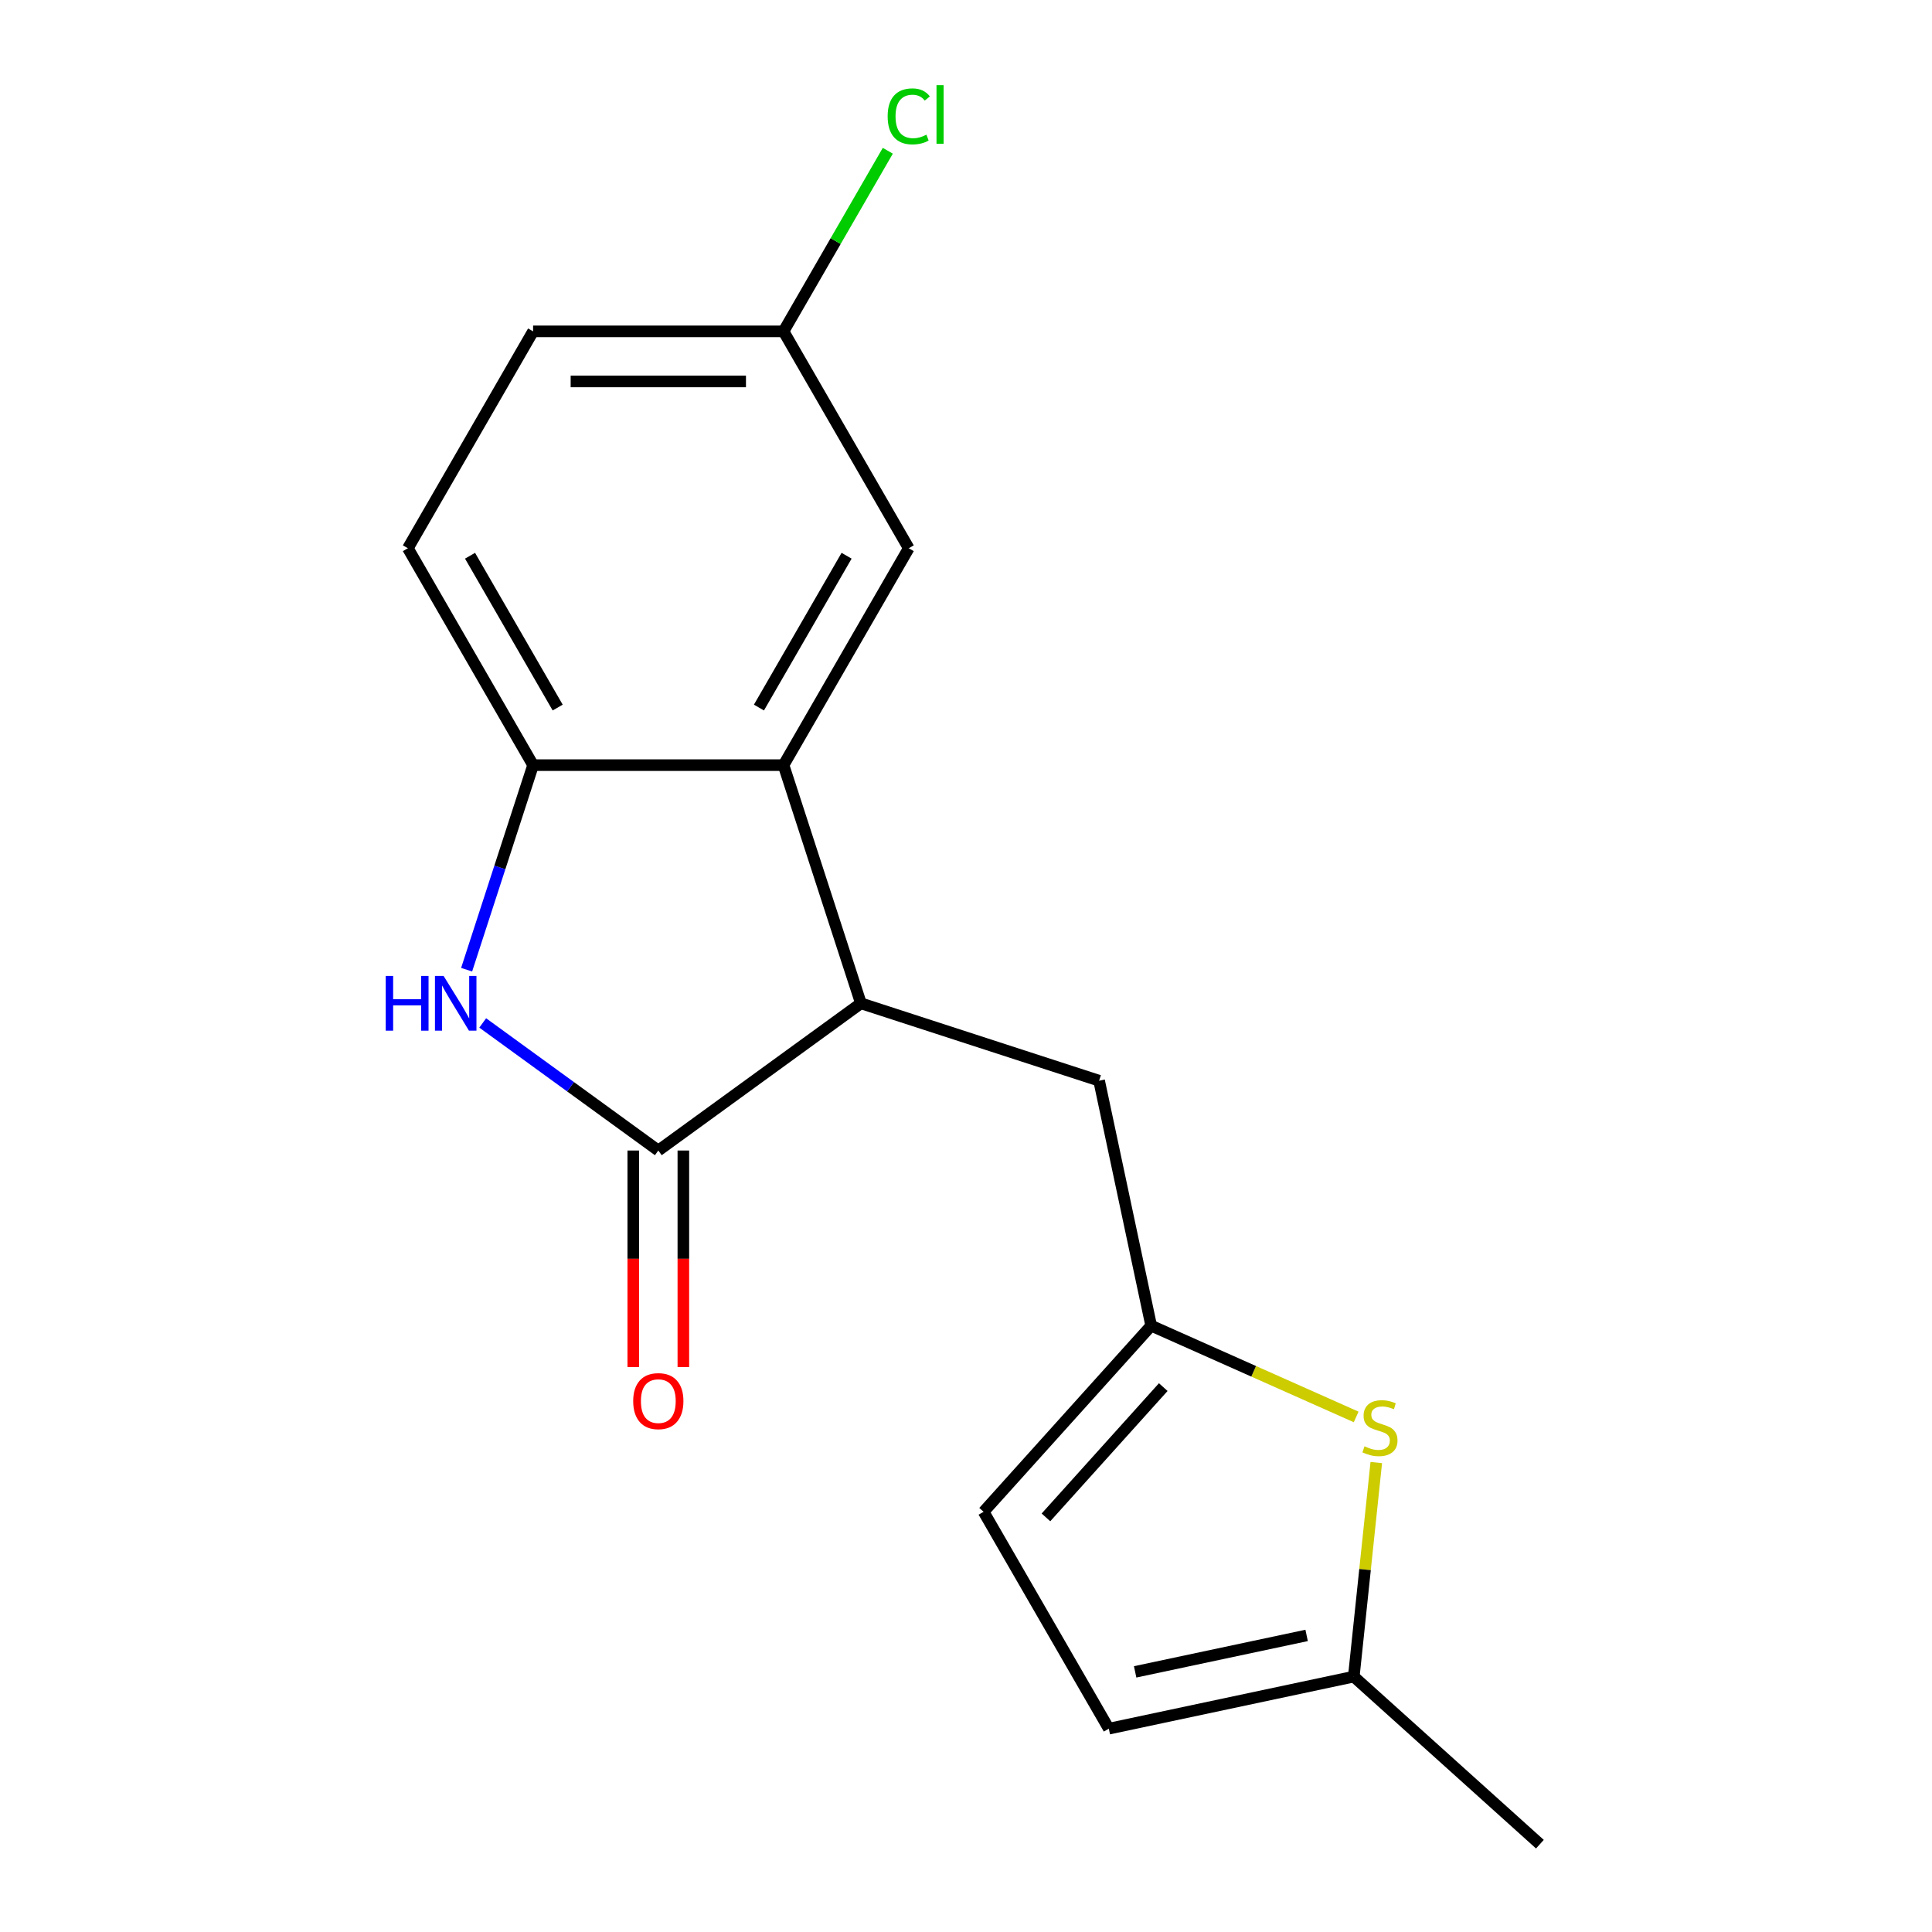 <?xml version='1.0' encoding='iso-8859-1'?>
<svg version='1.1' baseProfile='full'
              xmlns='http://www.w3.org/2000/svg'
                      xmlns:rdkit='http://www.rdkit.org/xml'
                      xmlns:xlink='http://www.w3.org/1999/xlink'
                  xml:space='preserve'
width='1000px' height='1000px' viewBox='0 0 1000 1000'>
<!-- END OF HEADER -->
<rect style='opacity:1.0;fill:#FFFFFF;stroke:none' width='1000' height='1000' x='0' y='0'> </rect>
<path class='bond-0' d='M 340.742,595.508 L 295.297,562.491' style='fill:none;fill-rule:evenodd;stroke:#000000;stroke-width:6px;stroke-linecap:butt;stroke-linejoin:miter;stroke-opacity:1' />
<path class='bond-0' d='M 295.297,562.491 L 249.852,529.473' style='fill:none;fill-rule:evenodd;stroke:#0000FF;stroke-width:6px;stroke-linecap:butt;stroke-linejoin:miter;stroke-opacity:1' />
<path class='bond-1' d='M 340.742,595.508 L 445.612,519.315' style='fill:none;fill-rule:evenodd;stroke:#000000;stroke-width:6px;stroke-linecap:butt;stroke-linejoin:miter;stroke-opacity:1' />
<path class='bond-11' d='M 327.779,595.508 L 327.779,651.542' style='fill:none;fill-rule:evenodd;stroke:#000000;stroke-width:6px;stroke-linecap:butt;stroke-linejoin:miter;stroke-opacity:1' />
<path class='bond-11' d='M 327.779,651.542 L 327.779,707.575' style='fill:none;fill-rule:evenodd;stroke:#FF0000;stroke-width:6px;stroke-linecap:butt;stroke-linejoin:miter;stroke-opacity:1' />
<path class='bond-11' d='M 353.705,595.508 L 353.705,651.542' style='fill:none;fill-rule:evenodd;stroke:#000000;stroke-width:6px;stroke-linecap:butt;stroke-linejoin:miter;stroke-opacity:1' />
<path class='bond-11' d='M 353.705,651.542 L 353.705,707.575' style='fill:none;fill-rule:evenodd;stroke:#FF0000;stroke-width:6px;stroke-linecap:butt;stroke-linejoin:miter;stroke-opacity:1' />
<path class='bond-3' d='M 241.525,501.915 L 258.727,448.974' style='fill:none;fill-rule:evenodd;stroke:#0000FF;stroke-width:6px;stroke-linecap:butt;stroke-linejoin:miter;stroke-opacity:1' />
<path class='bond-3' d='M 258.727,448.974 L 275.928,396.033' style='fill:none;fill-rule:evenodd;stroke:#000000;stroke-width:6px;stroke-linecap:butt;stroke-linejoin:miter;stroke-opacity:1' />
<path class='bond-2' d='M 445.612,519.315 L 405.555,396.033' style='fill:none;fill-rule:evenodd;stroke:#000000;stroke-width:6px;stroke-linecap:butt;stroke-linejoin:miter;stroke-opacity:1' />
<path class='bond-8' d='M 445.612,519.315 L 568.895,559.372' style='fill:none;fill-rule:evenodd;stroke:#000000;stroke-width:6px;stroke-linecap:butt;stroke-linejoin:miter;stroke-opacity:1' />
<path class='bond-10' d='M 405.555,396.033 L 470.369,283.772' style='fill:none;fill-rule:evenodd;stroke:#000000;stroke-width:6px;stroke-linecap:butt;stroke-linejoin:miter;stroke-opacity:1' />
<path class='bond-10' d='M 392.825,366.231 L 438.195,287.649' style='fill:none;fill-rule:evenodd;stroke:#000000;stroke-width:6px;stroke-linecap:butt;stroke-linejoin:miter;stroke-opacity:1' />
<path class='bond-17' d='M 405.555,396.033 L 275.928,396.033' style='fill:none;fill-rule:evenodd;stroke:#000000;stroke-width:6px;stroke-linecap:butt;stroke-linejoin:miter;stroke-opacity:1' />
<path class='bond-12' d='M 275.928,396.033 L 211.115,283.772' style='fill:none;fill-rule:evenodd;stroke:#000000;stroke-width:6px;stroke-linecap:butt;stroke-linejoin:miter;stroke-opacity:1' />
<path class='bond-12' d='M 288.658,366.231 L 243.289,287.649' style='fill:none;fill-rule:evenodd;stroke:#000000;stroke-width:6px;stroke-linecap:butt;stroke-linejoin:miter;stroke-opacity:1' />
<path class='bond-4' d='M 701.946,733.405 L 648.896,709.786' style='fill:none;fill-rule:evenodd;stroke:#CCCC00;stroke-width:6px;stroke-linecap:butt;stroke-linejoin:miter;stroke-opacity:1' />
<path class='bond-4' d='M 648.896,709.786 L 595.846,686.167' style='fill:none;fill-rule:evenodd;stroke:#000000;stroke-width:6px;stroke-linecap:butt;stroke-linejoin:miter;stroke-opacity:1' />
<path class='bond-6' d='M 712.362,757.012 L 706.539,812.41' style='fill:none;fill-rule:evenodd;stroke:#CCCC00;stroke-width:6px;stroke-linecap:butt;stroke-linejoin:miter;stroke-opacity:1' />
<path class='bond-6' d='M 706.539,812.41 L 700.717,867.808' style='fill:none;fill-rule:evenodd;stroke:#000000;stroke-width:6px;stroke-linecap:butt;stroke-linejoin:miter;stroke-opacity:1' />
<path class='bond-5' d='M 595.846,686.167 L 568.895,559.372' style='fill:none;fill-rule:evenodd;stroke:#000000;stroke-width:6px;stroke-linecap:butt;stroke-linejoin:miter;stroke-opacity:1' />
<path class='bond-7' d='M 595.846,686.167 L 509.109,782.499' style='fill:none;fill-rule:evenodd;stroke:#000000;stroke-width:6px;stroke-linecap:butt;stroke-linejoin:miter;stroke-opacity:1' />
<path class='bond-7' d='M 602.102,717.964 L 541.386,785.396' style='fill:none;fill-rule:evenodd;stroke:#000000;stroke-width:6px;stroke-linecap:butt;stroke-linejoin:miter;stroke-opacity:1' />
<path class='bond-16' d='M 700.717,867.808 L 797.048,954.545' style='fill:none;fill-rule:evenodd;stroke:#000000;stroke-width:6px;stroke-linecap:butt;stroke-linejoin:miter;stroke-opacity:1' />
<path class='bond-19' d='M 700.717,867.808 L 573.922,894.759' style='fill:none;fill-rule:evenodd;stroke:#000000;stroke-width:6px;stroke-linecap:butt;stroke-linejoin:miter;stroke-opacity:1' />
<path class='bond-19' d='M 676.307,846.492 L 587.551,865.357' style='fill:none;fill-rule:evenodd;stroke:#000000;stroke-width:6px;stroke-linecap:butt;stroke-linejoin:miter;stroke-opacity:1' />
<path class='bond-9' d='M 509.109,782.499 L 573.922,894.759' style='fill:none;fill-rule:evenodd;stroke:#000000;stroke-width:6px;stroke-linecap:butt;stroke-linejoin:miter;stroke-opacity:1' />
<path class='bond-13' d='M 470.369,283.772 L 405.555,171.512' style='fill:none;fill-rule:evenodd;stroke:#000000;stroke-width:6px;stroke-linecap:butt;stroke-linejoin:miter;stroke-opacity:1' />
<path class='bond-14' d='M 211.115,283.772 L 275.928,171.512' style='fill:none;fill-rule:evenodd;stroke:#000000;stroke-width:6px;stroke-linecap:butt;stroke-linejoin:miter;stroke-opacity:1' />
<path class='bond-15' d='M 405.555,171.512 L 432.541,124.772' style='fill:none;fill-rule:evenodd;stroke:#000000;stroke-width:6px;stroke-linecap:butt;stroke-linejoin:miter;stroke-opacity:1' />
<path class='bond-15' d='M 432.541,124.772 L 459.526,78.032' style='fill:none;fill-rule:evenodd;stroke:#00CC00;stroke-width:6px;stroke-linecap:butt;stroke-linejoin:miter;stroke-opacity:1' />
<path class='bond-18' d='M 405.555,171.512 L 275.928,171.512' style='fill:none;fill-rule:evenodd;stroke:#000000;stroke-width:6px;stroke-linecap:butt;stroke-linejoin:miter;stroke-opacity:1' />
<path class='bond-18' d='M 386.111,197.437 L 295.372,197.437' style='fill:none;fill-rule:evenodd;stroke:#000000;stroke-width:6px;stroke-linecap:butt;stroke-linejoin:miter;stroke-opacity:1' />
<path  class='atom-1' d='M 199.651 505.155
L 203.491 505.155
L 203.491 517.195
L 217.971 517.195
L 217.971 505.155
L 221.811 505.155
L 221.811 533.475
L 217.971 533.475
L 217.971 520.395
L 203.491 520.395
L 203.491 533.475
L 199.651 533.475
L 199.651 505.155
' fill='#0000FF'/>
<path  class='atom-1' d='M 229.611 505.155
L 238.891 520.155
Q 239.811 521.635, 241.291 524.315
Q 242.771 526.995, 242.851 527.155
L 242.851 505.155
L 246.611 505.155
L 246.611 533.475
L 242.731 533.475
L 232.771 517.075
Q 231.611 515.155, 230.371 512.955
Q 229.171 510.755, 228.811 510.075
L 228.811 533.475
L 225.131 533.475
L 225.131 505.155
L 229.611 505.155
' fill='#0000FF'/>
<path  class='atom-5' d='M 706.266 748.611
Q 706.586 748.731, 707.906 749.291
Q 709.226 749.851, 710.666 750.211
Q 712.146 750.531, 713.586 750.531
Q 716.266 750.531, 717.826 749.251
Q 719.386 747.931, 719.386 745.651
Q 719.386 744.091, 718.586 743.131
Q 717.826 742.171, 716.626 741.651
Q 715.426 741.131, 713.426 740.531
Q 710.906 739.771, 709.386 739.051
Q 707.906 738.331, 706.826 736.811
Q 705.786 735.291, 705.786 732.731
Q 705.786 729.171, 708.186 726.971
Q 710.626 724.771, 715.426 724.771
Q 718.706 724.771, 722.426 726.331
L 721.506 729.411
Q 718.106 728.011, 715.546 728.011
Q 712.786 728.011, 711.266 729.171
Q 709.746 730.291, 709.786 732.251
Q 709.786 733.771, 710.546 734.691
Q 711.346 735.611, 712.466 736.131
Q 713.626 736.651, 715.546 737.251
Q 718.106 738.051, 719.626 738.851
Q 721.146 739.651, 722.226 741.291
Q 723.346 742.891, 723.346 745.651
Q 723.346 749.571, 720.706 751.691
Q 718.106 753.771, 713.746 753.771
Q 711.226 753.771, 709.306 753.211
Q 707.426 752.691, 705.186 751.771
L 706.266 748.611
' fill='#CCCC00'/>
<path  class='atom-12' d='M 327.742 725.215
Q 327.742 718.415, 331.102 714.615
Q 334.462 710.815, 340.742 710.815
Q 347.022 710.815, 350.382 714.615
Q 353.742 718.415, 353.742 725.215
Q 353.742 732.095, 350.342 736.015
Q 346.942 739.895, 340.742 739.895
Q 334.502 739.895, 331.102 736.015
Q 327.742 732.135, 327.742 725.215
M 340.742 736.695
Q 345.062 736.695, 347.382 733.815
Q 349.742 730.895, 349.742 725.215
Q 349.742 719.655, 347.382 716.855
Q 345.062 714.015, 340.742 714.015
Q 336.422 714.015, 334.062 716.815
Q 331.742 719.615, 331.742 725.215
Q 331.742 730.935, 334.062 733.815
Q 336.422 736.695, 340.742 736.695
' fill='#FF0000'/>
<path  class='atom-16' d='M 459.449 60.231
Q 459.449 53.191, 462.729 49.511
Q 466.049 45.791, 472.329 45.791
Q 478.169 45.791, 481.289 49.911
L 478.649 52.071
Q 476.369 49.071, 472.329 49.071
Q 468.049 49.071, 465.769 51.951
Q 463.529 54.791, 463.529 60.231
Q 463.529 65.831, 465.849 68.711
Q 468.209 71.591, 472.769 71.591
Q 475.889 71.591, 479.529 69.711
L 480.649 72.711
Q 479.169 73.671, 476.929 74.231
Q 474.689 74.791, 472.209 74.791
Q 466.049 74.791, 462.729 71.031
Q 459.449 67.271, 459.449 60.231
' fill='#00CC00'/>
<path  class='atom-16' d='M 484.729 44.071
L 488.409 44.071
L 488.409 74.431
L 484.729 74.431
L 484.729 44.071
' fill='#00CC00'/>
</svg>
